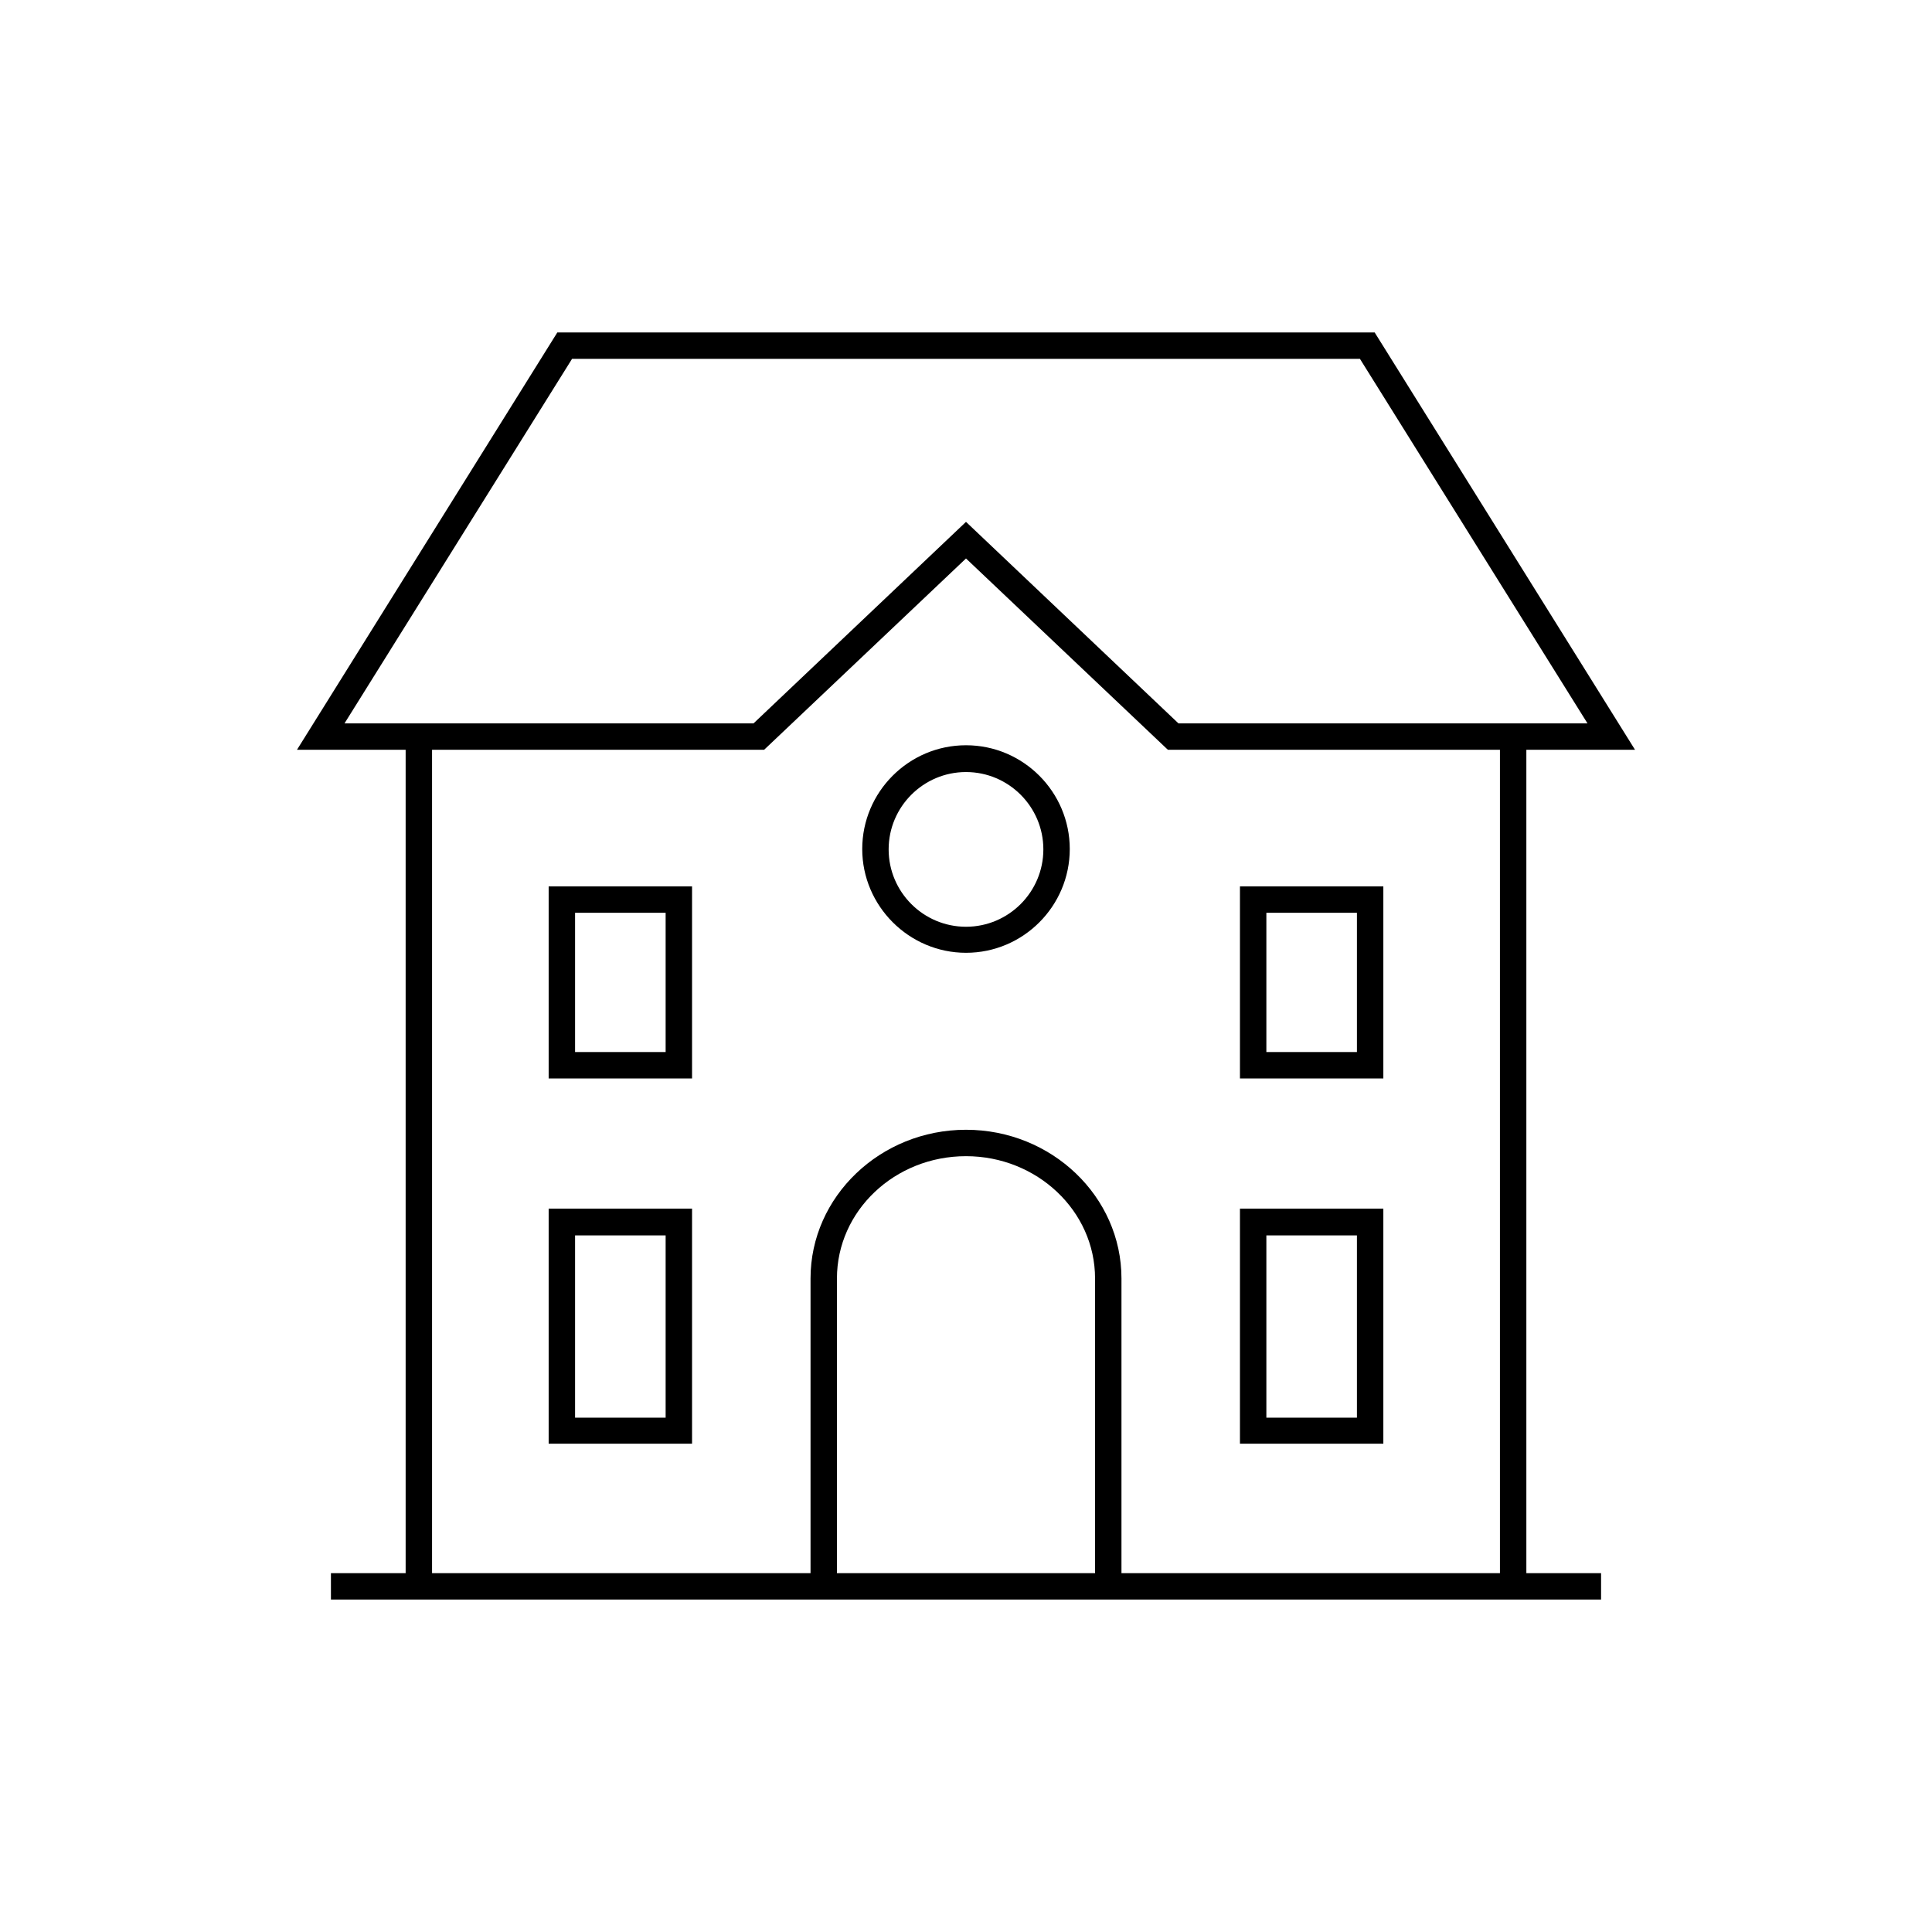 <?xml version="1.0" encoding="utf-8"?>
<!-- Generator: Adobe Illustrator 27.2.0, SVG Export Plug-In . SVG Version: 6.00 Build 0)  -->
<svg version="1.1" id="Layer_1" xmlns="http://www.w3.org/2000/svg" xmlns:xlink="http://www.w3.org/1999/xlink" x="0px" y="0px"
	 viewBox="0 0 512 512" style="enable-background:new 0 0 512 512;" xml:space="preserve">
<path d="M-671.3,393.7V103.6h-76.5V45.5h-219.4v348.2h-29.7v7h29.7h7h205.4h7h106.2v-7H-671.3z M-841.5,393.7h-32.1v-29h32.1V393.7z
	 M-754.9,393.7h-79.6v-36h-46.1v36h-79.6V52.5h205.4V393.7z M-678.3,393.7h-69.5V110.6h69.5V393.7z M-779.7,89.8h-155.8v-7h155.8
	V89.8z M-710.9,172.3h-7v-25h7V172.3z M-710.9,233h-7v-25h7V233z M-710.9,293.8h-7v-25h7V293.8z M-710.9,354.5h-7v-25h7V354.5z
	 M-779.7,125.1h-155.8v-7h155.8V125.1z M-779.7,160.3h-155.8v-7h155.8V160.3z M-779.7,195.5h-155.8v-7h155.8V195.5z M-779.7,230.8
	h-155.8v-7h155.8V230.8z M-779.7,266h-155.8v-7h155.8V266z M-779.7,301.2h-155.8v-7h155.8V301.2z M-779.7,336.4h-155.8v-7h155.8
	V336.4z M-901.9,372.2h-34.5v-7h34.5V372.2z M-814.2,365.2h34.5v7h-34.5V365.2z"/>
<path d="M1109.1,724.7c0.6-1.7,2.4-2.7,4.1-2.3l8.8,2.1l1.1-9.4c0.2-1.8,1.7-3.1,3.5-3.1c1.8,0,3.3,1.4,3.4,3.2l0.7,9l9.2-1.9
	c1.8-0.4,3.5,0.7,4,2.4c0.5,1.7-0.3,3.6-2,4.3l-8.3,3.5l4.6,8.2c0.9,1.6,0.4,3.6-1,4.6c-0.6,0.4-1.3,0.6-2,0.6c-1,0-2-0.4-2.7-1.2
	l-5.9-6.9l-6.4,6.9c-1.2,1.3-3.2,1.5-4.7,0.4c-1.4-1.1-1.8-3.1-0.9-4.6l4.7-7.7l-8.6-3.9C1109.3,728.3,1108.5,726.4,1109.1,724.7z
	 M1152.8,729l8.6,3.9l-4.7,7.7c-0.9,1.5-0.6,3.5,0.9,4.6c1.4,1.1,3.5,0.9,4.7-0.4l6.4-6.9l5.9,6.9c0.7,0.8,1.7,1.2,2.7,1.2
	c0.7,0,1.4-0.2,2-0.6c1.5-1,1.9-3,1-4.6l-4.6-8.2l8.3-3.5c1.7-0.7,2.5-2.5,2-4.3c-0.5-1.7-2.3-2.8-4-2.4l-9.2,1.9l-0.7-9
	c-0.1-1.8-1.6-3.2-3.4-3.2c-1.8,0-3.3,1.3-3.5,3.1l-1.1,9.4l-8.8-2.1c-1.8-0.4-3.5,0.6-4.1,2.3
	C1150.4,726.4,1151.2,728.3,1152.8,729z M1194.7,729l8.6,3.9l-4.7,7.7c-0.9,1.5-0.6,3.5,0.9,4.6c1.4,1.1,3.5,0.9,4.7-0.4l6.4-6.9
	l5.9,6.9c0.7,0.8,1.7,1.2,2.7,1.2c0.7,0,1.4-0.2,2-0.6c1.5-1,1.9-3,1-4.6l-4.6-8.2l8.3-3.5c1.7-0.7,2.5-2.5,2-4.3
	c-0.5-1.7-2.3-2.8-4-2.4l-9.2,1.9l-0.7-9c-0.1-1.8-1.6-3.2-3.4-3.2c0,0,0,0-0.1,0c-1.8,0-3.3,1.3-3.5,3.1l-1.1,9.4l-8.8-2.1
	c-1.8-0.4-3.5,0.6-4.1,2.3S1193.1,728.3,1194.7,729z M1236.6,729l8.6,3.9l-4.7,7.7c-0.9,1.5-0.6,3.5,0.9,4.6
	c1.4,1.1,3.5,0.9,4.7-0.4l6.4-6.9l5.9,6.9c0.7,0.8,1.7,1.2,2.7,1.2c0.7,0,1.4-0.2,2-0.6c1.5-1,1.9-3,1-4.6l-4.6-8.2l8.3-3.5
	c1.7-0.7,2.5-2.5,2-4.3c-0.5-1.7-2.3-2.8-4-2.4l-9.2,1.9l-0.7-9c-0.1-1.8-1.6-3.2-3.4-3.2c-1.8,0-3.3,1.3-3.5,3.1l-1.1,9.4l-8.8-2.1
	c-1.8-0.4-3.5,0.6-4.1,2.3S1235,728.3,1236.6,729z M1278.5,729l8.6,3.9l-4.7,7.7c-0.9,1.5-0.6,3.5,0.9,4.6c1.4,1.1,3.5,0.9,4.7-0.4
	l6.4-6.9l5.9,6.9c0.7,0.8,1.7,1.2,2.7,1.2c0.7,0,1.4-0.2,2-0.6c1.5-1,1.9-3,1-4.6l-4.6-8.2l8.3-3.5c1.7-0.7,2.5-2.5,2-4.3
	c-0.5-1.7-2.3-2.8-4-2.4l-9.2,1.9l-0.7-9c-0.1-1.8-1.6-3.2-3.4-3.2c-1.8,0-3.3,1.3-3.5,3.1l-1.1,9.4l-8.8-2.1
	c-1.8-0.4-3.5,0.6-4.1,2.3C1276,726.4,1276.8,728.3,1278.5,729z M1281.9,818.6h-143.3v7h143.3V818.6z M1281.9,856h-143.3v7h143.3
	V856z M1281.9,893.5h-143.3v7h143.3V893.5z M1281.9,931h-143.3v7h143.3V931z M1281.9,968.5h-143.3v7h143.3V968.5z M1281.9,1006
	h-143.3v7h143.3V1006z M1384.9,1053.3h-76.3c0,0,0,0,0,0s0,0,0,0h-196.4c0,0,0,0,0,0s0,0,0,0h-76.3v-7h22.1l-8.9-206.1
	c0-0.1,0-0.1,0-0.2c0-11.8,8.7-21.5,19.5-21.5h40.1V796c0-0.2,0-0.3,0-0.5c1.4-10.1,9.5-17.5,19.3-17.5h164.8
	c9.6,0,17.9,7.5,19.3,17.4c0,0.2,0,0.3,0,0.5v22.6h40.1c10.8,0,19.5,9.6,19.5,21.5c0,0.1,0,0.1,0,0.2l-8.9,206.1h22.1V1053.3z
	 M1312,825.5v220.7h43.7l8.9-206.3c0-8-5.6-14.4-12.5-14.4H1312z M1115.6,796.3v250H1305v-250c-1-6.4-6.3-11.2-12.3-11.2h-164.8
	C1121.8,785.1,1116.6,789.8,1115.6,796.3z M1064.9,1046.3h43.7V825.5h-40.1c-6.9,0-12.5,6.5-12.5,14.4L1064.9,1046.3z"/>
<path d="M404.5,198.7h28.8l-69-110.6H147.7l-69,110.6h28.8v218.2H87.7v7h19.8v0h7v0h100.3v0h7v0h68.4v0h7v0h100.3v0h7v0h19.8v-7
	h-19.8V198.7z M151.6,95.1h208.8l60.3,96.6H312.3L256,138.3l-56.3,53.4H91.3L151.6,95.1z M221.8,416.9v-78.1
	c0-17.9,15.3-32.4,34.2-32.4c18.8,0,34.2,14.5,34.2,32.4v78.1H221.8z M297.2,416.9v-78.1c0-21.7-18.5-39.4-41.2-39.4
	c-22.7,0-41.2,17.7-41.2,39.4v78.1H114.5V198.7h88L256,148l53.5,50.7h88v218.2H297.2z M145.4,285.8h38v-50.9h-38V285.8z
	 M152.4,241.9h24v36.9h-24V241.9z M145.4,382.6h38v-62.3h-38V382.6z M152.4,327.4h24v48.3h-24V327.4z M328.6,382.6h38v-62.3h-38
	V382.6z M335.6,327.4h24v48.3h-24V327.4z M328.6,234.9v50.9h38v-50.9H328.6z M359.6,278.8h-24v-36.9h24V278.8z M256,197.5
	c-15.2,0-27.5,12.4-27.5,27.5s12.4,27.5,27.5,27.5c15.2,0,27.5-12.4,27.5-27.5S271.2,197.5,256,197.5z M256,245.6
	c-11.3,0-20.5-9.2-20.5-20.5s9.2-20.5,20.5-20.5c11.3,0,20.5,9.2,20.5,20.5S267.3,245.6,256,245.6z"/>
<path d="M325.2,1434.5l-88.6,81.8l-87.4-81.8L57,1519.6v276.6h176h8.4h176v-276.6L325.2,1434.5z M130.4,1789.3h-30.1v-68.7h30.1
	V1789.3z M137.4,1789.3v-75.7H93.3v75.7H64v-266.6l85.2-78.6l83.8,78.4v266.8H137.4z M374.1,1789.3H344v-68.7h30.1V1789.3z
	 M410.5,1789.3h-29.4v-75.7H337v75.7h-95.6H240v-266.6l85.2-78.6l85.2,78.6V1789.3z M161,1547.1v51.2h44.1v-51.2H161z M198.1,1591.3
	H168v-37.2h30.1V1591.3z M93.3,1598.3h44.1v-51.2H93.3V1598.3z M100.3,1554.1h30.1v37.2h-30.1V1554.1z M161,1681.5h44.1v-51.2H161
	V1681.5z M168,1637.4h30.1v37.2H168V1637.4z M93.3,1681.5h44.1v-51.2H93.3V1681.5z M100.3,1637.4h30.1v37.2h-30.1V1637.4z
	 M161,1764.8h44.1v-51.2H161V1764.8z M168,1720.6h30.1v37.2H168V1720.6z M337,1598.3h44.1v-51.2H337V1598.3z M344,1554.1h30.1v37.2
	H344V1554.1z M269.4,1598.3h44.1v-51.2h-44.1V1598.3z M276.4,1554.1h30.1v37.2h-30.1V1554.1z M337,1681.5h44.1v-51.2H337V1681.5z
	 M344,1637.4h30.1v37.2H344V1637.4z M269.4,1681.5h44.1v-51.2h-44.1V1681.5z M276.4,1637.4h30.1v37.2h-30.1V1637.4z M269.4,1764.8
	h44.1v-51.2h-44.1V1764.8z M276.4,1720.6h30.1v37.2h-30.1V1720.6z M194.3,1518.1l-45.1-41.6l-45.1,41.6l-4.7-5.1l49.8-46l49.8,46
	L194.3,1518.1z M325.2,1467l49.8,46l-4.7,5.1l-45.1-41.6l-45.1,41.6l-4.7-5.1L325.2,1467z"/>
<path d="M212,777.6h-24.8v-7H212v-24.8h7v24.8h24.8v7H219v24.8h-7V777.6z M399.1,865.9v215.2h-84h-3.6H271h-7h-97h-7h-40.5h-3.6h-84
	V865.9h84v-71.3h48.6c-2.6-6.4-4-13.3-4-20.6c0-30.3,24.7-55,55-55c30.3,0,55,24.7,55,55c0,7.3-1.4,14.2-4,20.6h48.6v71.3H399.1z
	 M115.9,872.9h-77v201.2h77V872.9z M167.5,774.1c0,26.4,21.5,48,48,48s48-21.5,48-48c0-26.4-21.5-48-48-48S167.5,747.6,167.5,774.1z
	 M212,1020.2h-45v53.9h45V1020.2z M264,1020.2h-45v53.9h45V1020.2z M308.1,801.7l-45.1,0c-9.5,16.4-27.3,27.4-47.5,27.4
	c-20.3,0-38-11-47.5-27.4l-45.1,0v272.4H160v-60.9h111v60.9h37.1V801.7z M392.1,872.9h-77v201.2h77V872.9z M59.7,1004.9h33.5v30.2
	H59.7V1004.9z M66.7,1028.1h19.5v-16.2H66.7V1028.1z M59.7,955.6h33.5v30.2H59.7V955.6z M66.7,978.8h19.5v-16.2H66.7V978.8z
	 M93.2,936.4H59.7v-30.2h33.5V936.4z M86.2,913.2H66.7v16.2h19.5V913.2z M337.9,1004.9h33.5v30.2h-33.5V1004.9z M344.9,1028.1h19.5
	v-16.2h-19.5V1028.1z M371.3,985.8h-33.5v-30.2h33.5V985.8z M364.3,962.6h-19.5v16.2h19.5V962.6z M371.3,936.4h-33.5v-30.2h33.5
	V936.4z M364.3,913.2h-19.5v16.2h19.5V913.2z M160.5,855.3h110v30.2h-110V855.3z M167.5,878.5h96v-16.2h-96V878.5z M160.5,906.2h110
	v30.2h-110V906.2z M167.5,929.4h96v-16.2h-96V929.4z M160.5,955.6h110v30.2h-110V955.6z M167.5,978.8h96v-16.2h-96V978.8z"/>
<path d="M1302.6,330.2L1196.8,295v-67.2l-70.9-68.5V139h62.6v-38.3h-62.6v-6.8h-7v65.6l-70.9,68.4v67.8l-105.8,34.6l0,128h0v7h35.5
	v0h7v0h28.2v0h7v0h28.1h7h31.5l0,0.1l3.9-0.1h0.8v0l2.3,0l0-3.5c-0.2-15.2-0.5-51.5-0.5-67.7c0-13.3,13.2-24.2,29.5-24.2
	c16.3,0,29.5,10.8,29.5,24.2c0,16.3-0.3,52.6-0.5,67.7l0,3.5l7,0.1l0-0.1h31.5h7h28.1v0h7v0h28.2v0h7v0h35.5v-7h0L1302.6,330.2z
	 M1181.4,107.6V132h-55.6v-24.3H1181.4z M1019.8,458.1v-89.9h-7v89.9h-28.2v-89.9h-7v89.9h-28.5l0-122.9l98.8-32.3v155.1H1019.8z
	 M1158.4,458.1c0.2-16.7,0.4-49.1,0.4-64.3c0-17.2-16.4-31.2-36.5-31.2c-20.1,0-36.5,14-36.5,31.2c0,15.1,0.2,47.5,0.4,64.3h-31.4
	V230.8l67.5-65.1l67.4,65.1v68.8l-0.2,0.5l0.2,0.1v158H1158.4z M1260,368.2v89.9h-28.2v-89.9h-7v89.9h-28.1V302.4l98.8,32.8l0,122.9
	H1267v-89.9H1260z M1122.3,229.9c-21.6,0-39.1,17.6-39.1,39.1s17.6,39.1,39.1,39.1s39.1-17.6,39.1-39.1S1143.9,229.9,1122.3,229.9z
	 M1122.3,301.2c-17.7,0-32.1-14.4-32.1-32.1s14.4-32.1,32.1-32.1s32.1,14.4,32.1,32.1S1140.1,301.2,1122.3,301.2z M1125.8,267.1
	l12.9,7.9l-3.7,6l-16.2-9.9v-18.5h7V267.1z"/>
</svg>
